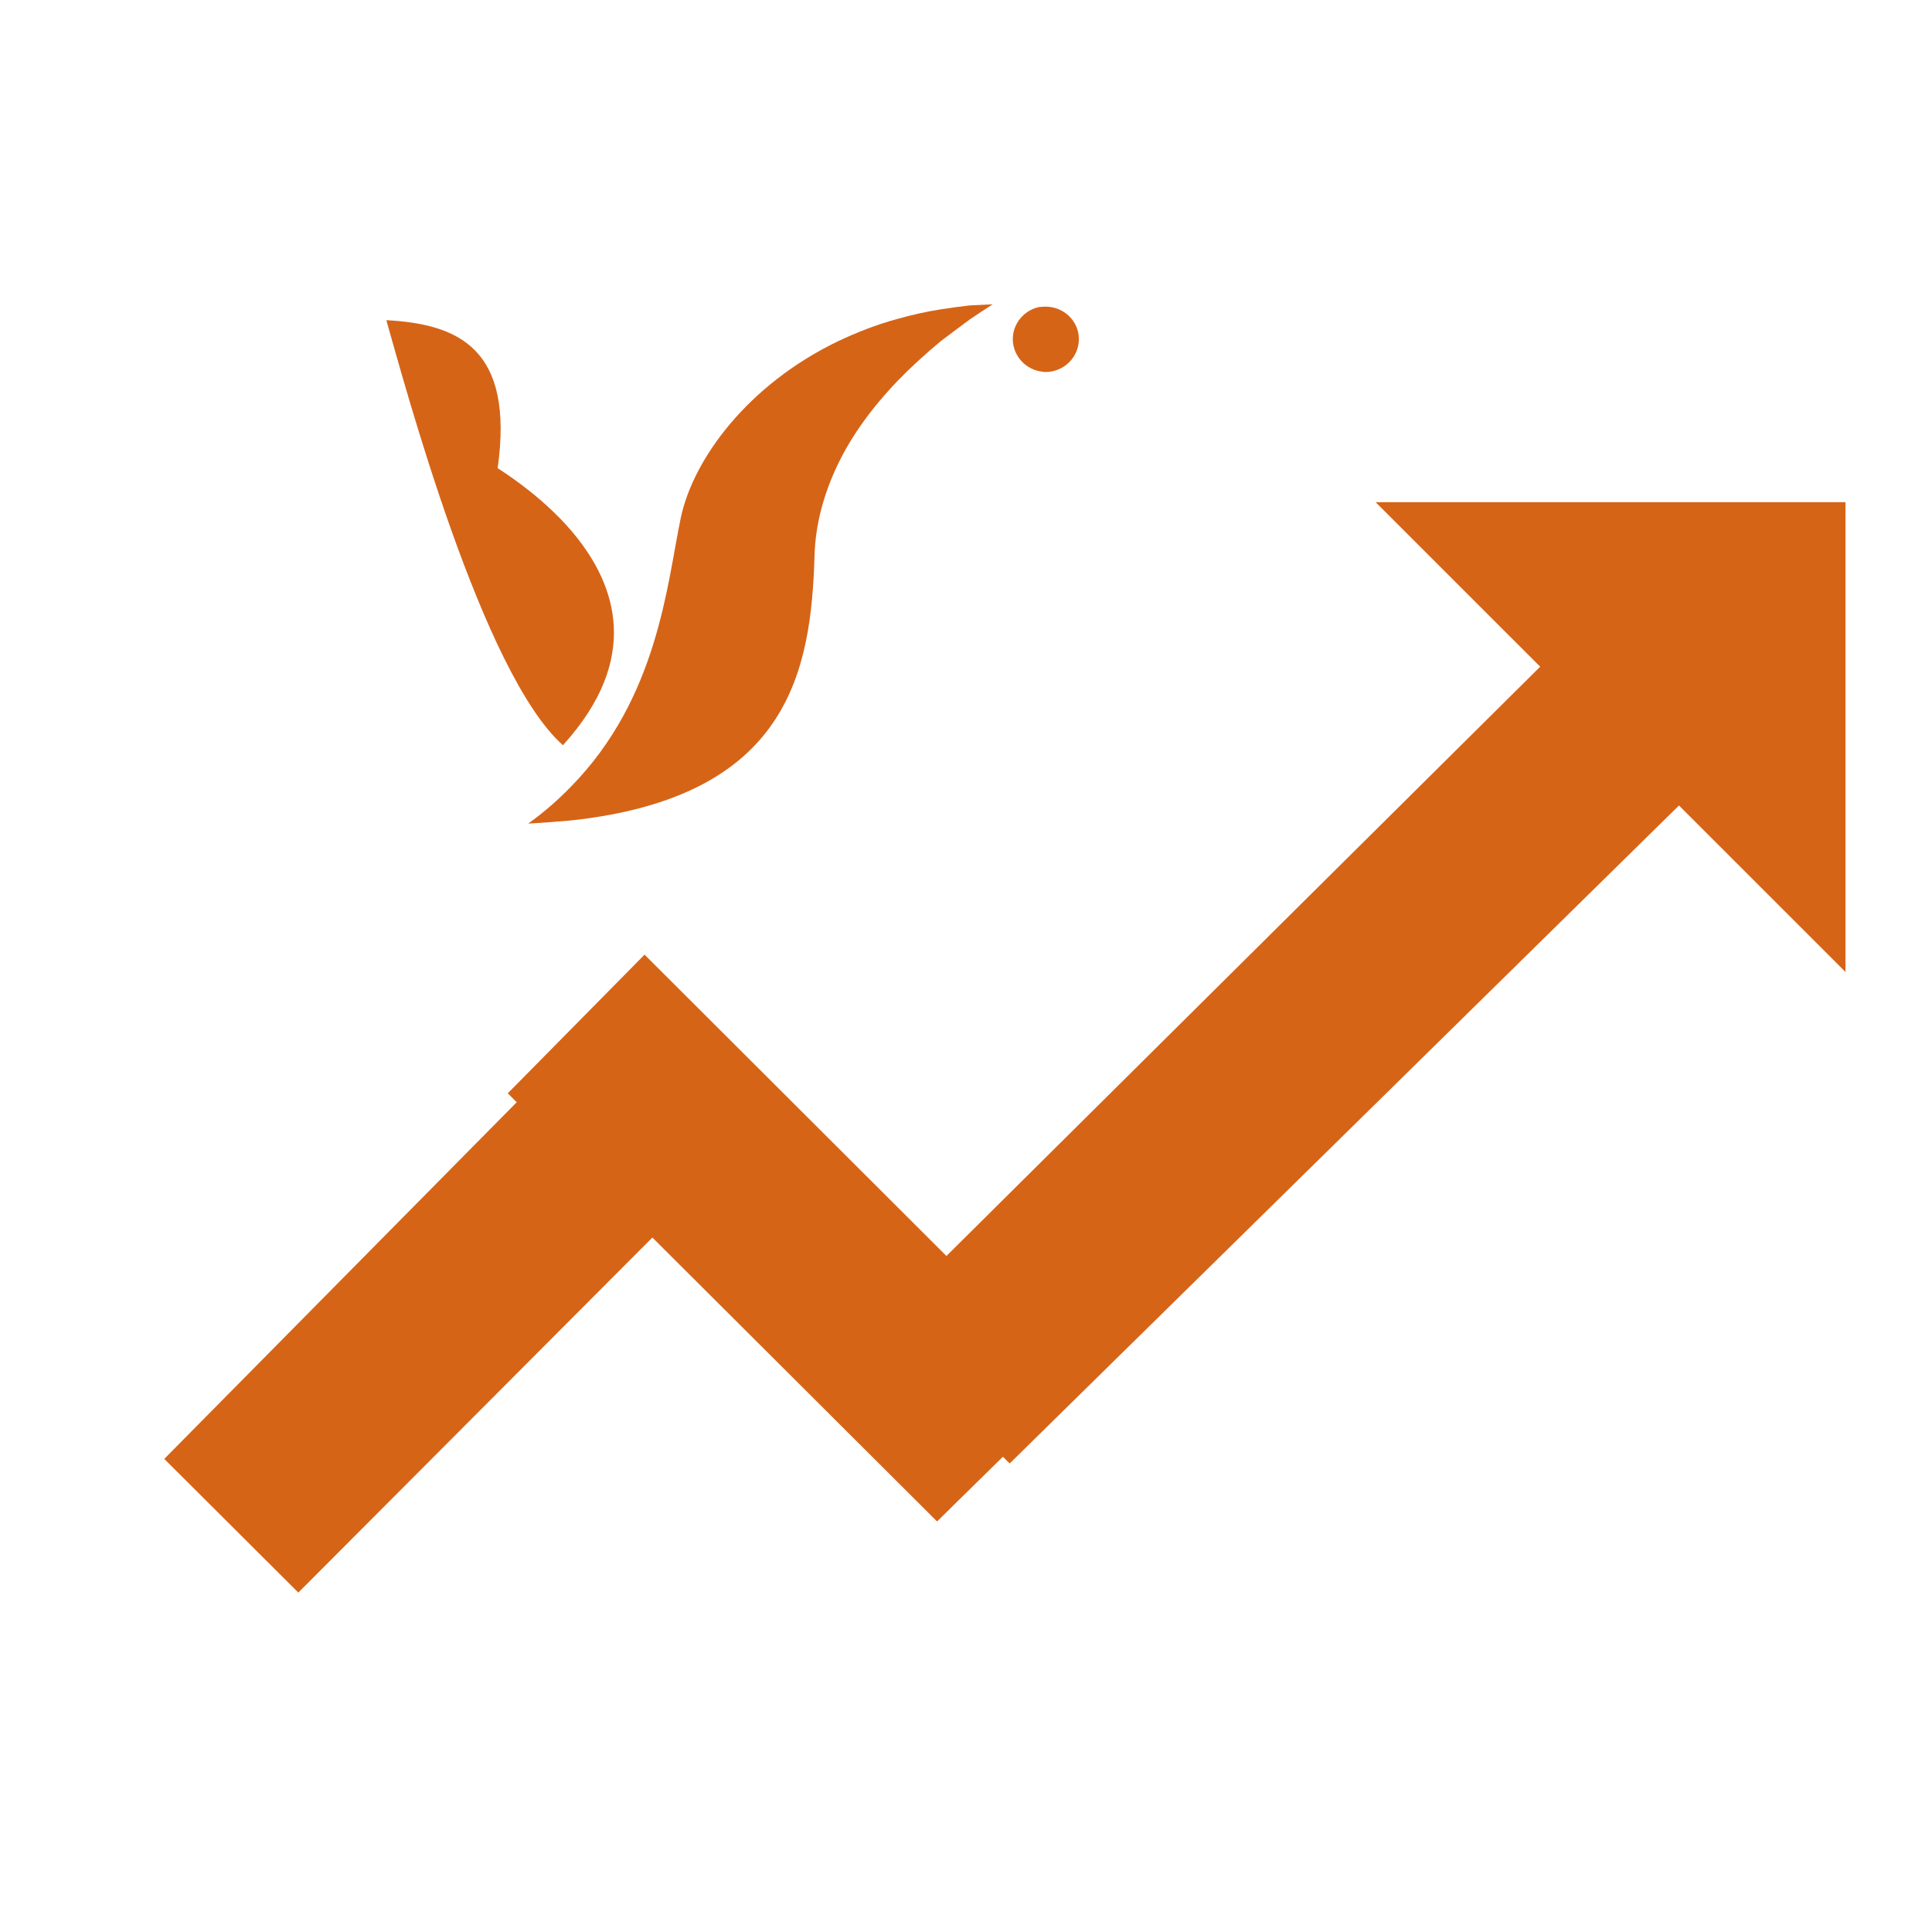 <?xml version="1.0" encoding="utf-8"?>
<!-- Generator: Adobe Illustrator 16.0.3, SVG Export Plug-In . SVG Version: 6.00 Build 0)  -->
<!DOCTYPE svg PUBLIC "-//W3C//DTD SVG 1.1//EN" "http://www.w3.org/Graphics/SVG/1.1/DTD/svg11.dtd">
<svg version="1.1" id="圖層_1" xmlns="http://www.w3.org/2000/svg" xmlns:xlink="http://www.w3.org/1999/xlink" x="0px" y="0px"
	 width="50px" height="50px" viewBox="0 0 50 50" enable-background="new 0 0 50 50" xml:space="preserve">
<g>
	<g>
		<path fill="#D66417" d="M23.221,9.866c0.34-0.351,0.72-0.7,1.13-1.04c0.24-0.181,0.49-0.37,0.75-0.561
			c0.189-0.13,0.39-0.26,0.59-0.39l-0.59,0.029c-0.26,0.03-0.5,0.061-0.75,0.101c-0.39,0.06-0.771,0.149-1.13,0.25
			c-0.55,0.149-1.05,0.35-1.521,0.57c-2.37,1.14-3.76,3.069-4.08,4.569c-0.359,1.71-0.58,4.66-2.85,6.971
			c-0.32,0.329-0.68,0.649-1.1,0.949c0.39-0.02,0.75-0.05,1.1-0.08c5.66-0.609,6.22-3.88,6.31-6.85c0.021-0.79,0.23-1.6,0.62-2.4
			C22.05,11.266,22.561,10.556,23.221,9.866z"/>
		<path fill="#D66417" d="M14.569,19.286l0.2-0.23c1.84-2.2,1.1-4.06,0-5.34c-0.66-0.76-1.44-1.311-1.89-1.6
			c0.439-3.12-1.04-3.73-2.881-3.83C10.479,9.966,12.479,17.436,14.569,19.286z"/>
		<path fill="#D66417" d="M27.061,7.936h-0.03l-0.14,0.01c-0.38,0.08-0.68,0.421-0.68,0.83c0,0.41,0.3,0.75,0.68,0.83l0.14,0.021
			h0.03c0.47,0,0.86-0.38,0.86-0.851C27.921,8.306,27.529,7.936,27.061,7.936z"/>
	</g>
	<g>
		<g>
			<polygon fill="#D66417" points="4.251,37.756 15.311,26.564 18.83,30.076 7.721,41.216 			"/>
			<polygon fill="#D66417" points="16.681,24.706 27.841,35.846 24.251,39.375 13.141,28.295 			"/>
			<polygon fill="#D66417" points="22.609,34.375 40.311,16.806 43.91,20.396 26.13,37.875 			"/>
		</g>
		<polygon fill="#D66417" points="35.601,12.996 47.761,12.996 47.761,25.155 		"/>
	</g>
</g>
</svg>
